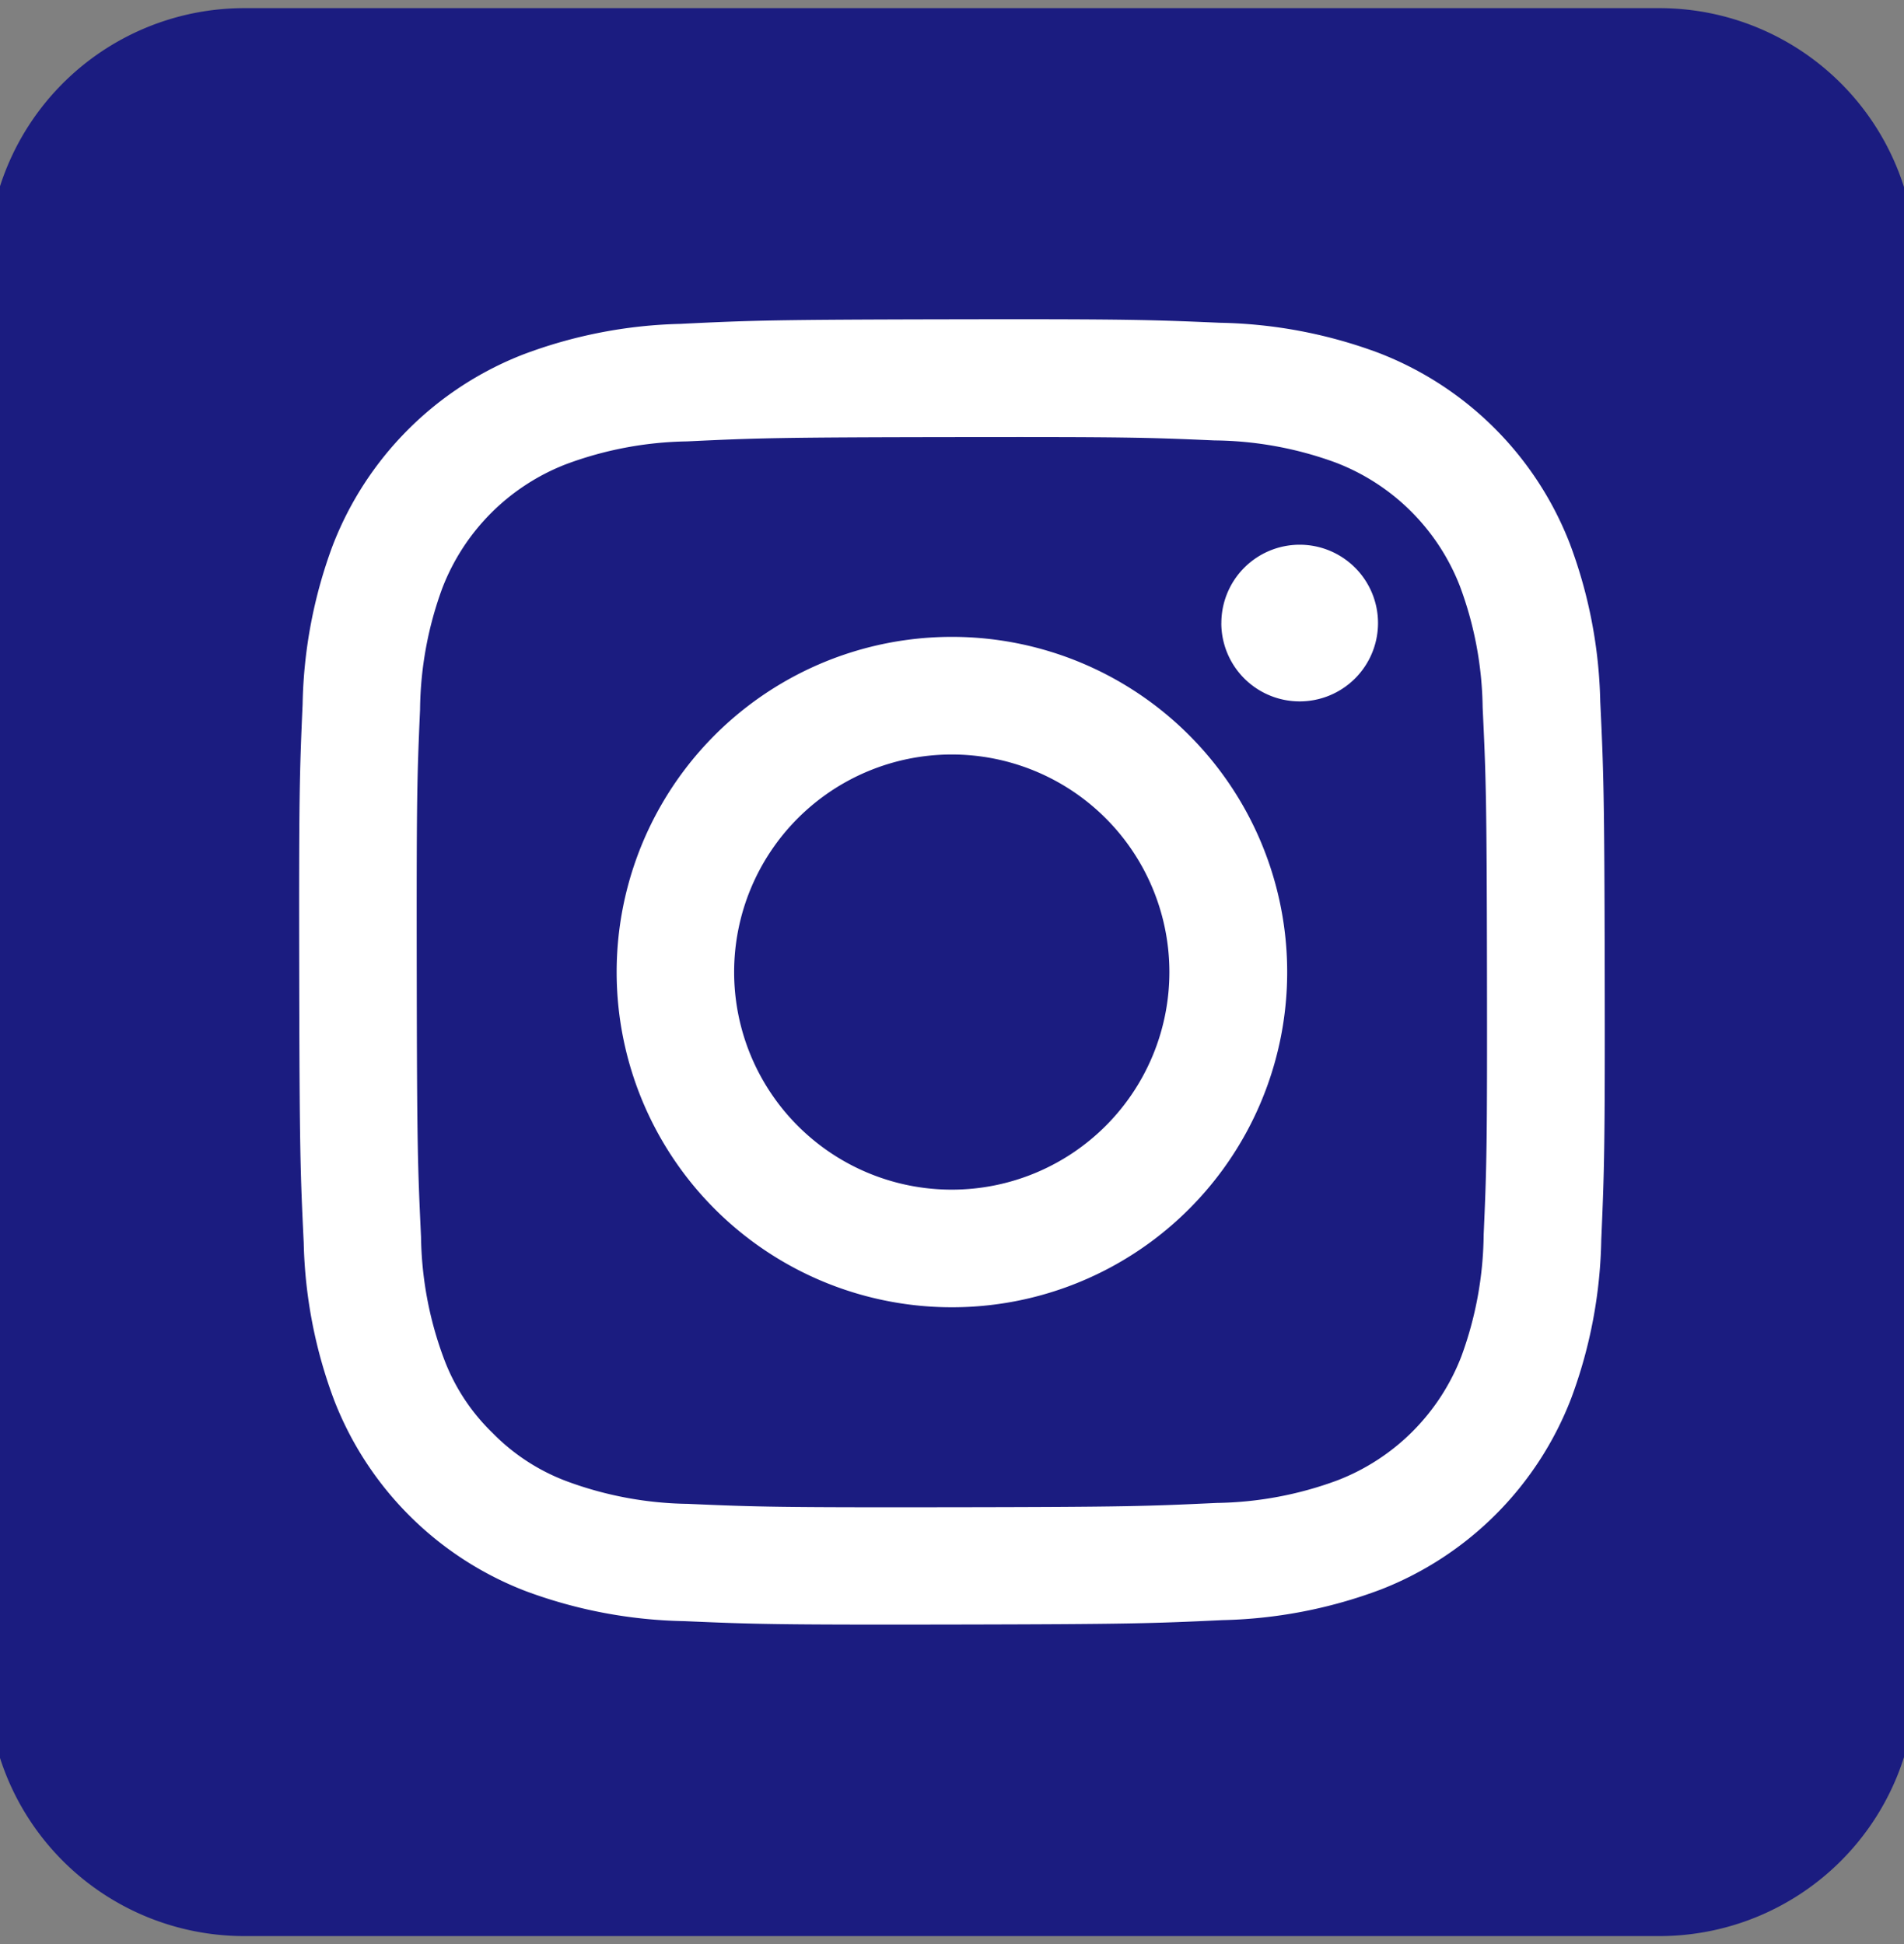 <svg id="Component_180_1" data-name="Component 180 – 1" xmlns="http://www.w3.org/2000/svg" xmlns:xlink="http://www.w3.org/1999/xlink" width="47" height="48" viewBox="0 0 47 48">
  <rect x="0" y="0" width="47" height="48" fill="#808080" stroke="none"/>
  <defs>
    <clipPath id="clip-path">
      <rect id="Rectangle_114" data-name="Rectangle 114" width="47" height="48" transform="translate(0.303 -0.201)" fill="none"/>
    </clipPath>
  </defs>
  <g id="Group_103" data-name="Group 103" transform="translate(-0.303 0.201)" clip-path="url(#clip-path)">
    <path id="Path_43" data-name="Path 43" d="M41.282,47.6H6.316A6.334,6.334,0,0,1,0,41.282V6.316A6.334,6.334,0,0,1,6.316,0H41.282A6.334,6.334,0,0,1,47.6,6.316V41.282A6.334,6.334,0,0,1,41.282,47.6" fill="#1b1c80"/>
    <path id="Path_44" data-name="Path 44" d="M57.863,48.533a11.758,11.758,0,0,0-3.91.757,8.243,8.243,0,0,0-4.7,4.72,11.843,11.843,0,0,0-.741,3.914c-.076,1.716-.092,2.267-.084,6.644s.028,4.925.111,6.644a11.783,11.783,0,0,0,.757,3.909,8.239,8.239,0,0,0,4.723,4.7,11.832,11.832,0,0,0,3.913.741c1.716.075,2.268.092,6.643.084s4.926-.028,6.645-.109a11.791,11.791,0,0,0,3.908-.756,8.238,8.238,0,0,0,4.7-4.723,11.792,11.792,0,0,0,.741-3.912c.075-1.72.093-2.269.085-6.645s-.028-4.925-.11-6.643a11.77,11.77,0,0,0-.756-3.911,8.236,8.236,0,0,0-4.722-4.7,11.8,11.8,0,0,0-3.913-.741c-1.715-.074-2.268-.093-6.644-.085s-4.925.027-6.644.111m.188,29.135a8.944,8.944,0,0,1-2.993-.548,5.022,5.022,0,0,1-1.856-1.2,4.963,4.963,0,0,1-1.209-1.851,8.922,8.922,0,0,1-.56-2.992c-.08-1.7-.1-2.208-.106-6.511s.007-4.812.082-6.511a8.92,8.92,0,0,1,.548-2.992A5.336,5.336,0,0,1,55.01,52,8.924,8.924,0,0,1,58,51.435c1.7-.081,2.209-.1,6.511-.106s4.813.007,6.513.082a8.913,8.913,0,0,1,2.992.548,5.336,5.336,0,0,1,3.065,3.054,8.89,8.89,0,0,1,.56,2.99c.081,1.7.1,2.209.107,6.511s-.007,4.813-.082,6.511a8.953,8.953,0,0,1-.548,2.994,5.337,5.337,0,0,1-3.054,3.064,8.925,8.925,0,0,1-2.99.561c-1.7.08-2.209.1-6.513.106s-4.812-.008-6.511-.082M71.19,55.923a1.934,1.934,0,1,0,1.931-1.937h0a1.934,1.934,0,0,0-1.93,1.937m-14.927,8.63a8.276,8.276,0,1,0,8.259-8.292,8.275,8.275,0,0,0-8.259,8.292m2.9-.006a5.372,5.372,0,1,1,5.383,5.362,5.372,5.372,0,0,1-5.383-5.362h0" transform="translate(-40.739 -40.738)" fill="#fff"/>
  </g>
</svg>

